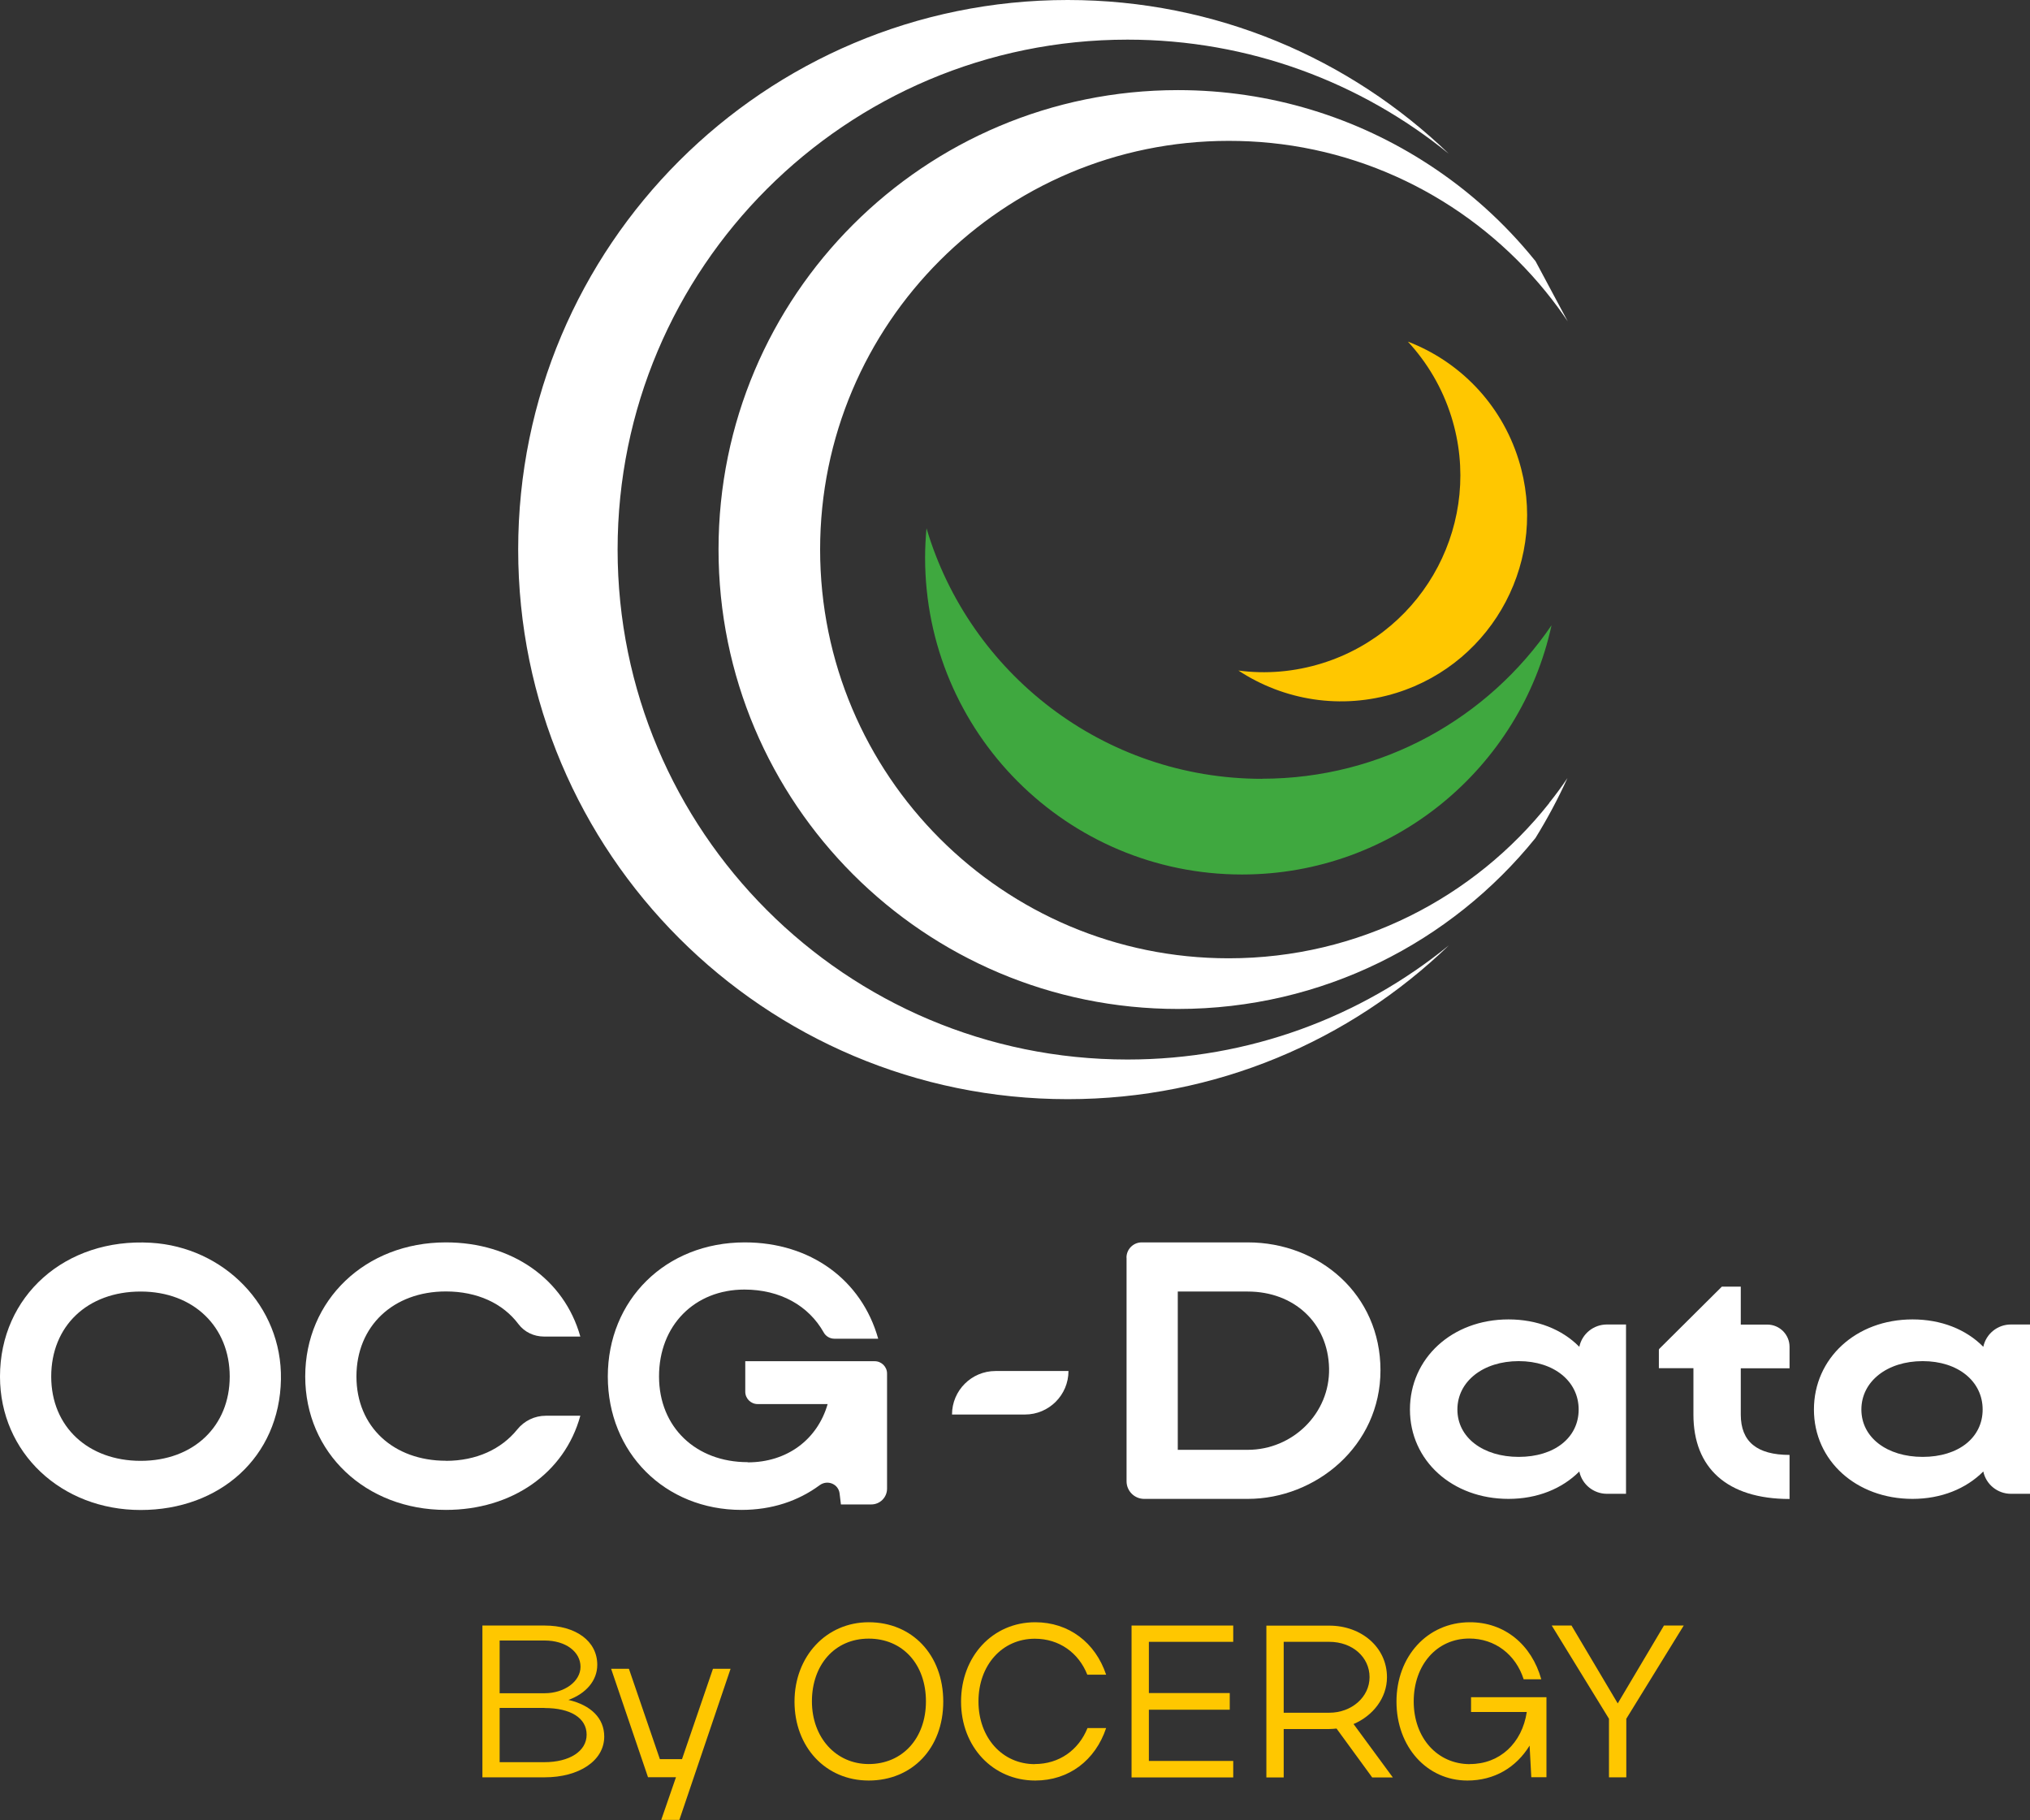 <?xml version="1.0" encoding="UTF-8"?> <svg xmlns="http://www.w3.org/2000/svg" id="Calque_2" data-name="Calque 2" viewBox="0 0 215.62 193.28"><rect x="0" y="0" width="215.62" height="193.28" fill="#333333" stroke="none"/><defs><style> .cls-1 { fill: #3fa83f; } .cls-1, .cls-2, .cls-3 { stroke-width: 0px; } .cls-2 { fill: #fff; } .cls-3 { fill: #ffc700; } </style></defs><g id="Calque_2-2" data-name="Calque 2"><g><path class="cls-2" d="m167.75,156.27h0c-1.83,1.83-4.46,2.91-7.52,2.91-5.97,0-10.47-4.06-10.47-9.49s4.46-9.57,10.47-9.57c3.02,0,5.68,1.04,7.52,2.91h0c.29-1.38,1.51-2.37,2.93-2.37h2.03v17.98h-2.03c-1.41,0-2.64-.99-2.93-2.37Zm-6.44-1.55c3.81,0,6.37-2.05,6.37-5.03s-2.59-5.14-6.37-5.14-6.51,2.16-6.51,5.14,2.73,5.03,6.51,5.03Z"></path><path class="cls-2" d="m184.9,150.23c0,2.88,1.73,4.28,5.18,4.28v4.68c-6.65,0-10.21-3.31-10.21-8.96v-4.93h-3.67v-1.93c0-.05.02-.11.06-.14l6.63-6.59h2.01v4.03h2.82c1.3,0,2.36,1.06,2.36,2.36v2.28h-5.18v4.93Z"></path><path class="cls-2" d="m210.66,156.27h0c-1.83,1.83-4.46,2.91-7.52,2.91-5.97,0-10.47-4.06-10.47-9.49s4.46-9.57,10.47-9.57c3.02,0,5.68,1.04,7.52,2.91h0c.29-1.38,1.51-2.37,2.93-2.37h2.03v17.98h-2.03c-1.41,0-2.64-.99-2.93-2.37Zm-6.44-1.55c3.81,0,6.37-2.05,6.37-5.03s-2.59-5.14-6.37-5.14-6.51,2.16-6.51,5.14,2.73,5.03,6.51,5.03Z"></path></g><path class="cls-2" d="m119.65,133.56c0-.89.72-1.62,1.62-1.62h11.27c7.59,0,14.09,5.53,14.09,13.58s-6.89,13.66-14.09,13.66h-11.01c-1.03,0-1.87-.84-1.87-1.87v-23.75Zm12.88,3.6h-7.43v16.81h7.43c4.78,0,8.74-3.88,8.64-8.65-.1-4.83-3.73-8.16-8.64-8.16Z"></path><g><path class="cls-2" d="m16.02,131.98c7.76.45,13.96,6.72,13.82,14.5-.14,8.25-6.48,13.88-14.9,13.88s-14.94-6.07-14.94-14.17c0-8.55,6.92-14.74,16.02-14.21Zm-1.08,23.16c5.64,0,9.46-3.7,9.46-8.95s-3.81-9.03-9.46-9.03-9.5,3.66-9.5,9.03,3.97,8.95,9.5,8.95Z"></path><path class="cls-2" d="m47.36,155.14c3.24,0,5.89-1.24,7.58-3.33.74-.92,1.85-1.46,3.03-1.46h3.67c-1.67,6.11-7.28,10-14.28,10-8.52,0-14.94-6.07-14.94-14.17s6.38-14.24,14.94-14.24c7,0,12.57,3.89,14.28,10h-3.86c-1.06,0-2.07-.47-2.71-1.32-1.65-2.2-4.37-3.47-7.71-3.47-5.57,0-9.5,3.66-9.5,9.03s3.97,8.95,9.5,8.95Z"></path><path class="cls-2" d="m79.43,155.3c4.16,0,7.39-2.41,8.48-6.19h-7.44c-.72,0-1.31-.59-1.31-1.31v-3.24h13.75c.72,0,1.31.59,1.31,1.31v12.22c0,.93-.75,1.68-1.68,1.68h-3.22l-.14-1.16c-.12-1.01-1.28-1.49-2.11-.89-2.3,1.7-5.11,2.63-8.31,2.63-8.13,0-14.2-6.07-14.2-14.17s6.11-14.24,14.55-14.24c6.97,0,12.41,3.97,14.17,10.23h-4.65c-.47,0-.91-.25-1.14-.67-1.6-2.84-4.62-4.55-8.42-4.55-5.29,0-9.07,3.81-9.07,9.22s3.93,9.11,9.42,9.11Z"></path></g><path class="cls-2" d="m105.74,145.6h7.75c0,2.55-2.07,4.62-4.62,4.62h-7.75c0-2.55,2.07-4.62,4.62-4.62Z"></path></g><g id="Calque_4" data-name="Calque 4"><g><path class="cls-2" d="m119.76,112.52c12.94,0,24.82-4.54,34.13-12.12-10.49,10.12-24.76,16.33-40.48,16.33-32.24,0-58.37-26.13-58.37-58.37S81.17,0,113.41,0c15.72,0,29.99,6.22,40.48,16.33-9.31-7.57-21.2-12.12-34.13-12.12-29.92,0-54.16,24.24-54.16,54.15s24.24,54.16,54.16,54.16Z"></path><path class="cls-2" d="m164.55,85.27c.68-.85,1.33-1.73,1.94-2.64-1,2.2-2.14,4.33-3.4,6.37-8.94,11.07-22.63,18.15-37.97,18.15-26.95,0-48.8-21.84-48.8-48.8S98.17,9.57,125.12,9.57c9.85,0,19.02,2.92,26.69,7.94,4.23,2.76,7.99,6.16,11.16,10.07.05.05.08.09.12.14l3.43,6.41c-.33-.49-.66-.96-1-1.43-7.07-9.64-18.03-16.25-30.55-17.52h-.02c-1.46-.15-2.94-.22-4.44-.22-23.96,0-43.4,19.43-43.4,43.4s19.43,43.41,43.4,43.41c13.8,0,26.1-6.45,34.05-16.49Z"></path><path class="cls-3" d="m148.34,73.58c-5.9,1.84-12.01.78-16.8-2.37,2.91.39,5.94.15,8.92-.78,11.01-3.45,17.14-15.17,13.7-26.17-.96-3.07-2.57-5.76-4.62-7.98,5.43,2.08,9.89,6.55,11.76,12.54,3.26,10.41-2.55,21.5-12.96,24.76Z"></path><path class="cls-1" d="m134.05,82.71c-16.86,0-31.09-11.23-35.64-26.61-.09,1.02-.15,2.06-.15,3.11,0,18.59,15.07,33.66,33.66,33.66,16.12,0,29.59-11.33,32.88-26.47-6.69,9.84-17.97,16.3-30.76,16.3Z"></path></g><g><path class="cls-3" d="m51.23,172.63h6.61c3.34,0,5.6,1.66,5.6,4.17,0,1.7-1.22,3.06-3.06,3.73,2.37.55,3.8,1.93,3.8,3.89,0,2.58-2.69,4.33-6.33,4.33h-6.61v-16.12Zm6.61,1.59h-4.77v5.6h4.77c2.1,0,3.82-1.24,3.82-2.81s-1.54-2.79-3.82-2.79Zm0,7.16h-4.77v5.76h4.77c2.63,0,4.47-1.15,4.47-2.92s-1.7-2.83-4.47-2.83Z"></path><path class="cls-3" d="m70.23,193.28l1.57-4.54h-2.97l-3.92-11.52h1.89l3.29,9.6h2.35l3.29-9.6h1.87l-5.44,16.05h-1.93Z"></path><path class="cls-3" d="m92.27,172.28c4.61,0,7.92,3.46,7.92,8.43s-3.32,8.38-7.92,8.38-7.88-3.59-7.88-8.38,3.36-8.43,7.88-8.43Zm0,15.06c3.59,0,6.08-2.74,6.08-6.66s-2.46-6.66-6.08-6.66-6.03,2.81-6.03,6.66,2.56,6.66,6.03,6.66Z"></path><path class="cls-3" d="m109.91,187.34c2.58,0,4.65-1.47,5.6-3.82h1.98c-1.15,3.43-3.96,5.57-7.53,5.57-4.51,0-7.88-3.59-7.88-8.38s3.34-8.43,7.88-8.43c3.55,0,6.38,2.14,7.53,5.57h-2c-.92-2.33-2.99-3.82-5.57-3.82-3.48,0-5.99,2.81-5.99,6.66s2.53,6.66,5.99,6.66Z"></path><path class="cls-3" d="m120.19,172.63h10.8v1.73h-8.96v5.44h8.59v1.77h-8.59v5.44h8.96v1.75h-10.8v-16.12Z"></path><path class="cls-3" d="m141.97,183.57c-.25.02-.53.05-.78.05h-4.84v5.14h-1.84v-16.12h6.68c3.41,0,6.13,2.3,6.13,5.48,0,2.21-1.5,4.1-3.55,4.97l4.17,5.67h-2.19l-3.78-5.18Zm-.78-9.21h-4.84v7.53h4.84c2.37,0,4.28-1.66,4.28-3.78s-1.82-3.75-4.28-3.75Z"></path><path class="cls-3" d="m156.14,187.34c3.15,0,5.53-2.21,6.03-5.53h-5.92v-1.57h8.01v8.5h-1.61l-.18-3.36c-1.43,2.33-3.75,3.71-6.61,3.71-4.31,0-7.53-3.59-7.53-8.38s3.27-8.41,7.76-8.43c3.71-.02,6.59,2.37,7.62,6.06h-1.87c-.85-2.65-3.06-4.33-5.78-4.33-3.45,0-5.9,2.81-5.9,6.68s2.51,6.66,5.97,6.66Z"></path><path class="cls-3" d="m164.8,172.63h2.12l4.91,8.27,4.91-8.27h2.1l-6.1,9.9v6.22h-1.84v-6.22l-6.08-9.9Z"></path></g></g></svg> 